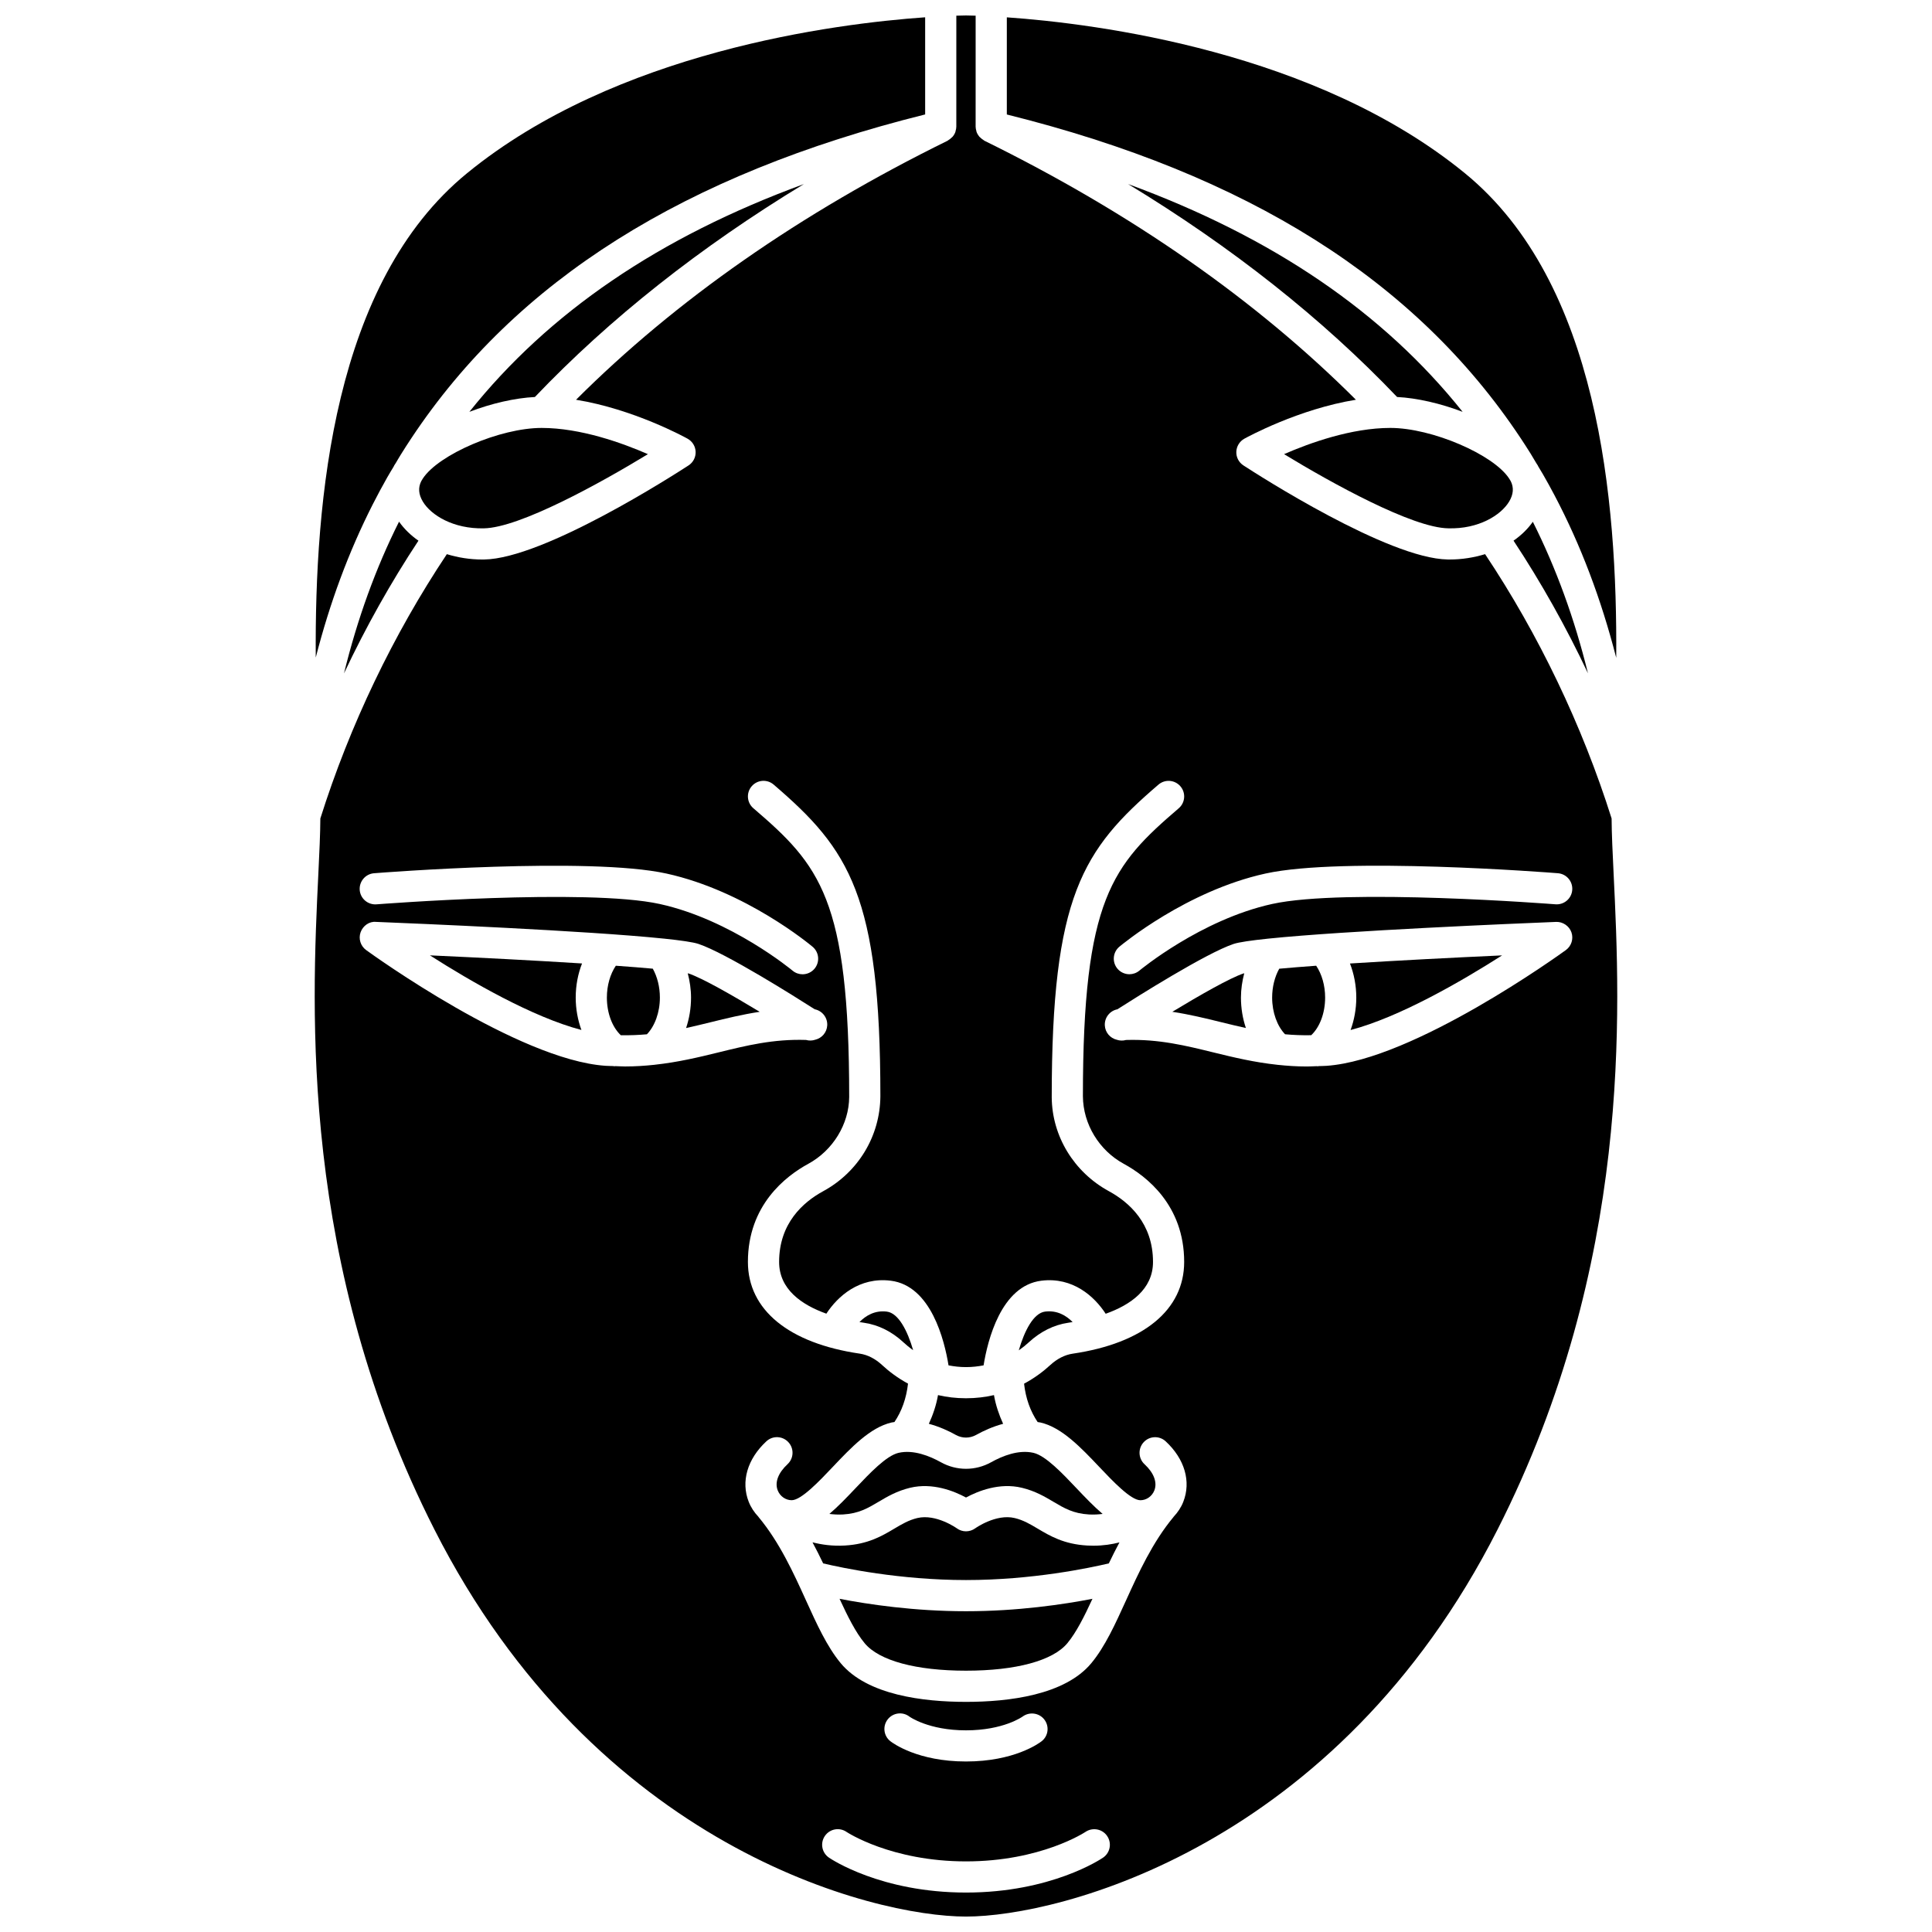 <?xml version="1.0" encoding="UTF-8"?>
<!-- Uploaded to: ICON Repo, www.svgrepo.com, Generator: ICON Repo Mixer Tools -->
<svg width="800px" height="800px" version="1.1" viewBox="144 144 512 512" xmlns="http://www.w3.org/2000/svg">
 <defs>
  <clipPath id="c">
   <path d="m410 148.09h163v170.91h-163z"/>
  </clipPath>
  <clipPath id="b">
   <path d="m227 148.09h163v170.91h-163z"/>
  </clipPath>
  <clipPath id="a">
   <path d="m227 148.09h346v503.81h-346z"/>
  </clipPath>
 </defs>
 <path d="m427.05 494.55c0.387-0.059 0.797-0.125 1.207-0.195-1.672-1.691-4.059-3.168-7.281-2.773-3.09 0.379-5.5 5.117-6.988 10.273 1.027-0.723 1.938-1.461 2.703-2.176 3.055-2.809 6.637-4.586 10.359-5.129z"/>
 <path d="m257.93 397.18c10.93 6.973 27.246 16.391 40.152 19.773-0.961-2.633-1.512-5.547-1.512-8.582 0-3.223 0.602-6.289 1.676-9.043-12.418-0.789-27.086-1.543-40.316-2.148z"/>
 <path d="m256.04 270.84c-0.141 0.23-0.277 0.461-0.414 0.695-0.844 1.676-0.715 3.484 0.43 5.391 2.172 3.617 8.098 7.262 16.148 7.09 9.484-0.141 30.887-11.977 43.5-19.66-6.785-2.961-17.844-6.949-28.172-6.949-11.004 0-27.344 7.047-31.492 13.434z"/>
 <path d="m307.2 399.93c-1.484 2.211-2.371 5.207-2.371 8.445 0 4.144 1.453 7.871 3.691 9.969 2.43 0.047 4.719-0.051 6.918-0.246 2.086-2.156 3.438-5.797 3.438-9.727 0-2.84-0.691-5.523-1.879-7.66-2.824-0.258-6.121-0.52-9.797-0.781z"/>
 <path d="m326.26 401.93c0.531 2.051 0.871 4.203 0.871 6.441 0 2.848-0.473 5.574-1.309 8.07 2.176-0.48 4.328-1.008 6.512-1.539 4.164-1.023 8.402-2.07 12.992-2.762-7.168-4.336-15.238-8.953-18.852-10.156-0.055-0.016-0.156-0.035-0.215-0.055z"/>
 <g clip-path="url(#c)">
  <path d="m546.95 260.06c0.914 1.375 1.809 2.766 2.684 4.168 0.516 0.828 1 1.676 1.504 2.516 0.129 0.211 0.289 0.418 0.406 0.629 0.043 0.074 0.066 0.152 0.105 0.23 0.426 0.719 0.871 1.43 1.289 2.156 1.051 1.828 2.07 3.684 3.055 5.555 6.957 13.211 12.344 27.496 16.324 43.016 0.289-41.801-4.621-99.398-40.078-128.4-39.48-32.293-97.566-39.66-121.42-41.336v25.746c63.805 15.875 108.36 43.941 136.13 85.723z"/>
 </g>
 <path d="m268.39 253.14c5.879-2.242 12.07-3.664 17.359-3.93 19.887-20.848 43.781-39.727 71.289-56.43-38.344 14.055-67.617 34.008-88.648 60.359z"/>
 <path d="m545.1 287.28c7.312 11.07 13.941 22.879 19.727 35.152-3.562-14.488-8.418-27.805-14.609-40.152-1.352 1.902-3.07 3.586-5.117 5z"/>
 <path d="m527.79 284.01c8.043 0.234 13.973-3.473 16.148-7.09 1.148-1.906 1.277-3.727 0.426-5.402-0.137-0.227-0.273-0.453-0.41-0.68-4.148-6.387-20.492-13.434-31.492-13.434-10.328 0-21.387 3.988-28.172 6.949 12.613 7.68 34.016 19.516 43.5 19.656z"/>
 <g clip-path="url(#b)">
  <path d="m246.69 270.4c0.527-0.934 1.098-1.848 1.648-2.769 0.047-0.086 0.074-0.176 0.121-0.262 0.121-0.215 0.281-0.426 0.414-0.641 0.426-0.707 0.828-1.43 1.27-2.133 0.941-1.516 1.902-3.016 2.891-4.5 27.77-41.801 72.324-69.879 136.14-85.766v-25.746c-23.848 1.676-81.938 9.039-121.42 41.336-35.438 28.984-40.359 86.543-40.078 128.34 3.738-14.559 8.723-28.02 15.082-40.547 1.254-2.469 2.562-4.902 3.926-7.309z"/>
 </g>
 <path d="m531.61 253.14c-21.035-26.348-50.309-46.305-88.652-60.363 27.504 16.703 51.402 35.586 71.285 56.43 5.293 0.273 11.484 1.691 17.367 3.934z"/>
 <path d="m249.75 282.25c-6.207 12.371-11.027 25.719-14.594 40.211 5.789-12.281 12.418-24.098 19.738-35.176-2.055-1.422-3.789-3.121-5.144-5.035z"/>
 <path d="m432.11 553.58c-6.16-0.352-9.848-2.535-13.098-4.469-2.039-1.211-3.801-2.258-6.109-2.812-4.961-1.195-10.406 2.68-10.461 2.723-1.457 1.055-3.441 1.066-4.891-0.012-0.043-0.027-5.465-3.891-10.445-2.715-2.312 0.559-4.07 1.605-6.113 2.816-3.254 1.934-6.941 4.117-13.098 4.469-3.289 0.191-6.137-0.227-8.574-0.848 1.012 1.867 1.938 3.738 2.824 5.582 5.062 1.199 20.277 4.414 37.855 4.414s32.793-3.219 37.855-4.414c0.883-1.84 1.809-3.699 2.812-5.562-2.012 0.508-4.305 0.875-6.902 0.875-0.535 0.004-1.09-0.016-1.656-0.047z"/>
 <path d="m473.74 401.93c-0.059 0.016-0.164 0.031-0.215 0.051-3.613 1.203-11.684 5.82-18.848 10.156 4.59 0.699 8.828 1.738 12.992 2.762 2.18 0.535 4.332 1.062 6.504 1.535-0.84-2.488-1.309-5.215-1.309-8.062 0.004-2.234 0.336-4.387 0.875-6.441z"/>
 <path d="m366.49 567.7c2.141 4.633 4.254 8.879 6.656 11.773 3.836 4.625 13.625 7.277 26.855 7.277s23.02-2.652 26.855-7.277c2.402-2.894 4.519-7.141 6.656-11.773-7.629 1.477-19.773 3.293-33.512 3.293-13.742 0-25.887-1.816-33.512-3.293z"/>
 <g clip-path="url(#a)">
  <path d="m571.63 375.68c-0.281-5.762-0.516-10.742-0.539-14.781-7.797-24.707-19.367-48.824-33.527-70.043-2.941 0.895-6.106 1.418-9.395 1.418-0.168 0-0.336 0-0.504-0.004-15.777-0.234-50.27-22.406-54.152-24.934-1.211-0.789-1.926-2.156-1.875-3.602 0.051-1.449 0.855-2.762 2.117-3.469 0.68-0.375 14.316-7.863 29.574-10.328-26.363-26.34-59.387-49.434-98.465-68.648-0.066-0.031-0.105-0.094-0.168-0.133-0.32-0.176-0.594-0.406-0.855-0.66-0.105-0.102-0.227-0.18-0.32-0.289-0.312-0.383-0.566-0.809-0.734-1.277-0.023-0.07-0.016-0.145-0.039-0.215-0.102-0.363-0.195-0.738-0.195-1.133l0.004-29.426c-1.57-0.051-2.481-0.059-2.559-0.059-0.082 0-0.992 0.008-2.559 0.059l-0.004 29.426c0 0.391-0.086 0.77-0.195 1.133-0.02 0.07-0.012 0.148-0.039 0.219-0.16 0.473-0.418 0.895-0.73 1.277-0.09 0.113-0.219 0.191-0.32 0.293-0.262 0.25-0.531 0.48-0.855 0.656-0.066 0.039-0.102 0.098-0.168 0.133-39.074 19.211-72.098 42.305-98.469 68.648 15.258 2.461 28.895 9.949 29.574 10.328 1.262 0.707 2.07 2.019 2.117 3.469 0.051 1.445-0.66 2.812-1.875 3.602-3.883 2.527-38.371 24.699-54.156 24.934-0.168 0.004-0.336 0.004-0.504 0.004-3.293 0-6.453-0.52-9.395-1.418-14.156 21.219-25.727 45.336-33.523 70.043-0.02 4.035-0.254 9.02-0.535 14.777-1.746 36.059-4.996 103.18 30.781 173.69 42.695 84.117 116.15 102.54 140.86 102.54s98.164-18.422 140.85-102.54c35.781-70.5 32.527-137.62 30.781-173.68zm-92.277-0.18c20.547-4.523 75.195-0.27 77.516-0.086 2.269 0.184 3.969 2.168 3.789 4.445-0.176 2.277-2.168 3.969-4.445 3.789-0.559-0.043-55.73-4.344-75.09-0.086-18.91 4.16-35.012 17.527-35.172 17.656-0.777 0.648-1.719 0.965-2.652 0.965-1.18 0-2.352-0.504-3.168-1.473-1.465-1.746-1.238-4.348 0.504-5.816 0.727-0.59 17.781-14.785 38.719-19.395zm-236.23-0.082c2.316-0.184 56.969-4.434 77.516 0.086 20.938 4.606 37.996 18.801 38.711 19.402 1.742 1.465 1.969 4.066 0.504 5.816-0.816 0.969-1.988 1.473-3.168 1.473-0.938 0-1.879-0.316-2.652-0.965-0.16-0.133-16.262-13.504-35.172-17.656-19.352-4.258-74.531 0.047-75.09 0.086-2.269 0.172-4.266-1.516-4.445-3.789-0.172-2.281 1.523-4.269 3.797-4.453zm74.422 50.746c-0.066 0.004-0.133 0.031-0.199 0.031-0.004 0-0.012-0.004-0.016-0.004-2.438 0.258-4.961 0.43-7.664 0.43-0.852 0-1.766-0.062-2.652-0.09-0.059 0.004-0.105 0.043-0.164 0.043-0.129 0-0.25-0.047-0.379-0.059-0.691-0.027-1.344-0.02-2.051-0.07-23.117-1.613-61.758-29.48-63.391-30.668-1.469-1.07-2.074-2.977-1.473-4.699 0.598-1.719 2.301-2.949 4.066-2.769 10.547 0.422 55.75 2.316 76.156 4.418 0.098 0.008 0.191 0.016 0.289 0.027 4.391 0.457 7.613 0.926 9.016 1.387 7.25 2.41 25.766 14.094 30.82 17.324 1.977 0.391 3.422 2.18 3.324 4.254-0.094 1.887-1.438 3.41-3.184 3.82-0.777 0.266-1.637 0.289-2.449 0.055-8.766-0.27-15.824 1.496-23.273 3.324-5.281 1.297-10.688 2.586-16.777 3.246zm118.79 210.12c-0.551 0.379-13.766 9.262-36.332 9.262s-35.781-8.883-36.332-9.262c-1.883-1.289-2.363-3.859-1.07-5.738 1.293-1.883 3.859-2.363 5.738-1.07 0.102 0.07 11.812 7.812 31.66 7.812 19.852 0 31.559-7.742 31.676-7.824 1.887-1.262 4.453-0.785 5.731 1.098 1.281 1.879 0.809 4.434-1.07 5.723zm-57.098-36.613c1.398-1.809 3.996-2.137 5.793-0.734 0.008 0.004 5.031 3.621 14.969 3.621 9.941 0 14.957-3.617 15.008-3.656 1.82-1.332 4.402-0.984 5.766 0.816 1.367 1.805 1.043 4.356-0.742 5.738-0.707 0.551-7.277 5.356-20.027 5.356-12.754 0-19.324-4.809-20.027-5.356-1.805-1.391-2.133-3.988-0.738-5.785zm78.355-57.691c-0.59 1.508-1.488 2.828-2.559 3.965-0.02 0.023-0.02 0.055-0.043 0.074-5.582 6.703-9.293 14.875-12.57 22.082-2.871 6.316-5.582 12.285-9.207 16.656-7.035 8.48-21.941 10.258-33.211 10.258s-26.172-1.781-33.211-10.258c-3.625-4.375-6.34-10.336-9.207-16.656-3.273-7.207-6.988-15.379-12.57-22.082-0.02-0.023-0.02-0.055-0.043-0.074-1.078-1.137-1.969-2.461-2.559-3.965-2.102-5.363-0.352-11.348 4.68-16.012 1.668-1.559 4.285-1.457 5.836 0.223 1.547 1.672 1.453 4.285-0.223 5.836-2.481 2.301-3.434 4.832-2.602 6.941 0.605 1.559 2.098 2.602 3.699 2.602 2.535 0 7.352-5.078 10.863-8.793 4.887-5.156 9.938-10.484 15.586-11.797 0.262-0.062 0.52-0.078 0.781-0.125 1.961-2.906 3.152-6.269 3.602-10.18-2.801-1.523-5.109-3.281-6.875-4.93-1.793-1.664-3.828-2.703-5.883-3.012-18.855-2.754-29.672-11.617-29.672-24.316 0-15.039 10.023-22.746 16.004-25.996 6.523-3.555 10.777-10.5 10.836-17.691 0-52.562-7.785-61.441-25.395-76.539-1.73-1.484-1.934-4.09-0.445-5.82 1.484-1.734 4.098-1.934 5.824-0.445 20.094 17.223 28.281 29.516 28.281 82.602-0.082 10.574-5.883 20.102-15.145 25.148-5.336 2.902-11.691 8.516-11.691 18.746 0 7.273 6.004 11.383 12.52 13.715 2.988-4.578 8.711-9.773 17.055-8.738 10.711 1.324 14.258 15.871 15.32 22.434 1.453 0.281 2.984 0.465 4.648 0.465 1.66 0 3.191-0.188 4.644-0.465 1.062-6.559 4.609-21.105 15.32-22.434 8.348-1.027 14.055 4.176 17.039 8.762 6.516-2.324 12.539-6.438 12.539-13.738 0-10.234-6.359-15.84-11.691-18.746-9.262-5.047-15.066-14.574-15.148-24.875 0-53.355 8.184-65.645 28.281-82.867 1.727-1.488 4.332-1.293 5.824 0.445 1.484 1.73 1.285 4.336-0.445 5.82-17.609 15.098-25.395 23.977-25.398 76.332 0.059 7.394 4.312 14.344 10.84 17.898 5.977 3.25 15.996 10.957 15.996 25.996 0 12.691-10.77 21.551-29.547 24.312-2.078 0.305-4.133 1.352-5.953 3.027-1.785 1.648-4.109 3.406-6.93 4.93 0.449 3.902 1.641 7.262 3.598 10.164 0.262 0.051 0.52 0.066 0.781 0.129 5.648 1.312 10.699 6.641 15.586 11.797 3.516 3.707 8.328 8.793 10.863 8.793 1.602 0 3.094-1.043 3.699-2.602 0.828-2.109-0.121-4.641-2.602-6.941-1.672-1.547-1.773-4.164-0.223-5.836 1.543-1.676 4.16-1.781 5.836-0.223 5.019 4.656 6.769 10.641 4.664 16.004zm101.38-146.2c-1.637 1.184-40.273 29.051-63.391 30.672-0.723 0.051-1.387 0.047-2.09 0.074-0.117 0.008-0.23 0.055-0.348 0.055-0.055 0-0.098-0.031-0.148-0.039-0.883 0.027-1.801 0.09-2.656 0.09-2.715 0-5.242-0.176-7.68-0.434-0.004 0-0.008 0.004-0.012 0.004-0.043 0-0.086-0.02-0.129-0.02-6.121-0.656-11.543-1.953-16.824-3.25-7.453-1.828-14.523-3.594-23.277-3.328-0.816 0.234-1.672 0.211-2.449-0.055-1.75-0.41-3.094-1.934-3.184-3.82-0.098-2.074 1.348-3.867 3.324-4.254 5.055-3.231 23.566-14.91 30.816-17.324 1.395-0.461 4.621-0.93 9.008-1.387 0.102-0.016 0.199-0.023 0.301-0.031 20.414-2.102 65.602-3.996 76.148-4.418 1.742-0.074 3.469 1.055 4.066 2.769 0.594 1.719-0.004 3.625-1.477 4.695z"/>
 </g>
 <path d="m503.43 408.38c0 3.039-0.551 5.949-1.512 8.586 12.906-3.387 29.223-12.809 40.152-19.777-13.227 0.602-27.895 1.363-40.316 2.148 1.07 2.75 1.676 5.824 1.676 9.043z"/>
 <path d="m483.01 400.72c-1.188 2.137-1.879 4.82-1.879 7.66 0 3.922 1.348 7.559 3.426 9.711 2.199 0.199 4.492 0.297 6.93 0.25 2.238-2.102 3.688-5.824 3.688-9.969 0-3.238-0.887-6.234-2.371-8.445-3.672 0.27-6.977 0.531-9.793 0.793z"/>
 <path d="m376.78 542.02c2.285-1.355 4.867-2.891 8.395-3.742 5.977-1.438 11.699 0.887 14.828 2.582 3.129-1.691 8.855-4.031 14.828-2.578 3.523 0.848 6.109 2.383 8.391 3.738 2.797 1.656 5.207 3.09 9.352 3.328 1.32 0.074 2.512-0.008 3.633-0.141-2.293-1.949-4.555-4.309-6.867-6.75-3.856-4.066-8.227-8.684-11.461-9.438-3.957-0.91-8.258 0.84-11.191 2.477-4.188 2.336-9.188 2.336-13.371 0-2.934-1.637-7.262-3.383-11.191-2.477-3.238 0.754-7.606 5.367-11.465 9.438-2.312 2.441-4.574 4.801-6.867 6.75 1.117 0.133 2.309 0.215 3.633 0.141 4.148-0.238 6.559-1.672 9.355-3.328z"/>
 <path d="m379.02 491.59c-3.199-0.395-5.582 1.078-7.254 2.766 0.441 0.074 0.883 0.145 1.297 0.207 3.727 0.547 7.293 2.32 10.32 5.133 0.742 0.695 1.621 1.418 2.609 2.117-1.488-5.137-3.891-9.844-6.973-10.223z"/>
 <path d="m402.66 524.28c1.977-1.102 4.449-2.227 7.176-2.957-1.082-2.375-1.945-4.883-2.426-7.606-2.269 0.523-4.742 0.836-7.414 0.836-2.676 0-5.144-0.309-7.414-0.836-0.477 2.727-1.344 5.231-2.426 7.606 2.731 0.734 5.199 1.855 7.172 2.961 1.676 0.922 3.664 0.922 5.332-0.004z"/>
</svg>